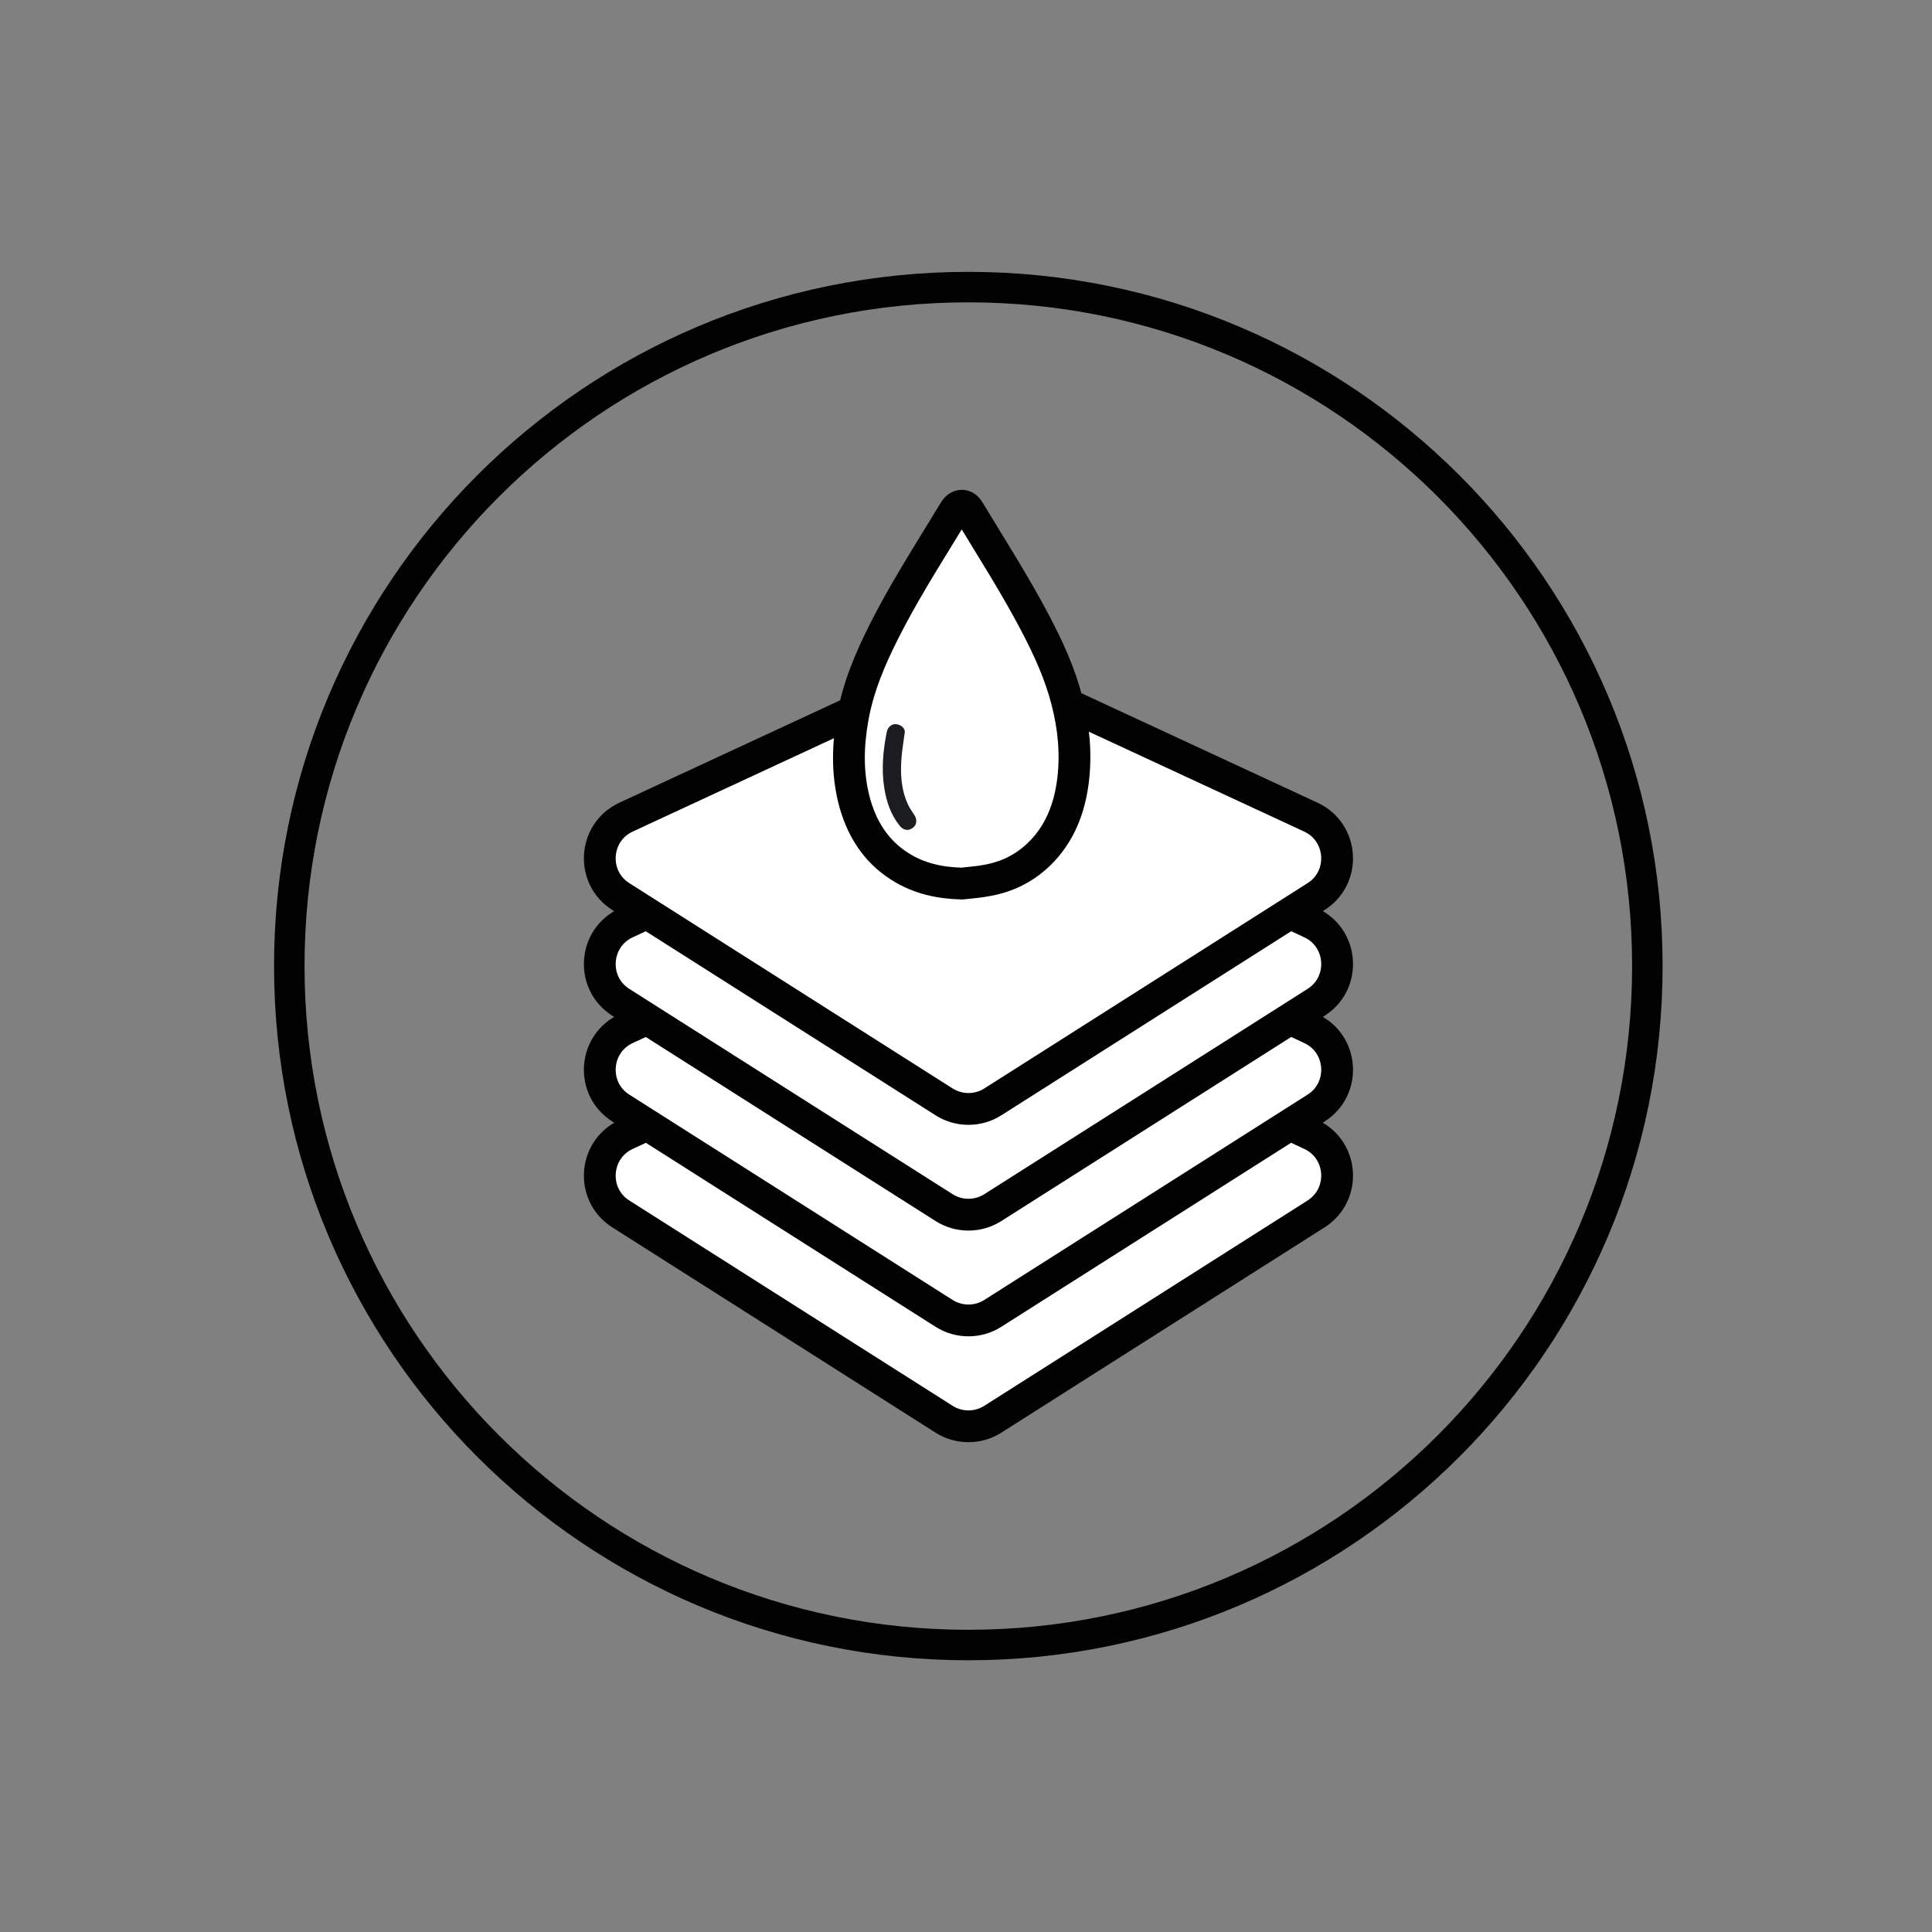 <svg xml:space="preserve" style="enable-background:new 0 0 150 150;" viewBox="0 0 150 150" y="0px" x="0px" xmlns:xlink="http://www.w3.org/1999/xlink" xmlns="http://www.w3.org/2000/svg" id="Layer_1" version="1.1">
<rect x="0" y="0" width="150" height="150" fill="#808080" stroke="none"/>
<style type="text/css">
	.st0{fill:#010201;}
	.st1{fill:none;stroke:#010201;stroke-width:1.852;stroke-miterlimit:10;}
	.st2{fill:none;stroke:#010201;stroke-width:2.367;stroke-miterlimit:10;}
	.st3{fill:none;stroke:#010201;stroke-width:1.852;stroke-linecap:round;stroke-linejoin:round;stroke-miterlimit:10;}
	.st4{fill:none;stroke:#010201;stroke-width:1.626;stroke-linecap:round;stroke-linejoin:round;stroke-miterlimit:10;}
	.st5{fill:none;stroke:#010201;stroke-width:1.852;stroke-linecap:round;stroke-miterlimit:10;}
	.st6{fill:#FFFFFF;}
	.st7{fill:none;stroke:#010201;stroke-width:0.269;stroke-miterlimit:10;}
	.st8{fill:none;stroke:#010201;stroke-width:2.469;stroke-linecap:round;stroke-miterlimit:10;}
	.st9{fill:#E5E7EB;}
	.st10{fill:#39363A;}
	.st11{fill:none;stroke:#000000;stroke-width:1.852;stroke-linecap:round;stroke-linejoin:round;stroke-miterlimit:10;}
	.st12{fill:#010201;stroke:#1C1D20;stroke-width:0.617;stroke-miterlimit:10;}
	.st13{fill:#93D2EB;}
	.st14{fill:#DDDDD8;}
	.st15{fill:#1C1D20;}
	.st16{fill:none;stroke:#010201;stroke-width:2.356;stroke-linecap:round;stroke-linejoin:round;stroke-miterlimit:10;}
	
		.st17{fill-rule:evenodd;clip-rule:evenodd;fill:none;stroke:#010201;stroke-width:1.626;stroke-linecap:round;stroke-linejoin:round;stroke-miterlimit:10;}
	.st18{fill:none;stroke:#010201;stroke-width:0.182;stroke-miterlimit:10;}
	.st19{fill:#FFFFFF;stroke:#010201;stroke-width:2.469;stroke-miterlimit:10;}
	
		.st20{fill-rule:evenodd;clip-rule:evenodd;fill:none;stroke:#010201;stroke-width:1.852;stroke-linecap:round;stroke-linejoin:round;stroke-miterlimit:10;}
	
		.st21{fill-rule:evenodd;clip-rule:evenodd;fill:#FFFFFF;stroke:#010201;stroke-width:1.852;stroke-linecap:round;stroke-linejoin:round;stroke-miterlimit:10;}
	.st22{fill:none;stroke:#010201;stroke-width:1.878;stroke-linecap:round;stroke-linejoin:round;stroke-miterlimit:10;}
	.st23{clip-path:url(#SVGID_00000007429730943163080660000001001592137041075091_);}
	.st24{fill:#0B0E10;}
	.st25{fill:#303030;}
	.st26{fill:none;stroke:#1E1E1C;stroke-width:1.258;stroke-linecap:round;stroke-linejoin:round;stroke-miterlimit:10;}
	.st27{fill-rule:evenodd;clip-rule:evenodd;fill:#FFFFFF;stroke:#010201;stroke-width:2.469;stroke-miterlimit:10;}
	.st28{fill:#3A3B3C;}
	.st29{fill:#FFFFFF;stroke:#010201;stroke-width:2.469;stroke-linecap:round;stroke-miterlimit:10;}
	.st30{fill:#FFFFFF;stroke:#010201;stroke-width:1.852;stroke-miterlimit:10;}
	.st31{fill:none;stroke:#2D2D2D;stroke-width:1.725;stroke-linecap:round;stroke-linejoin:round;stroke-miterlimit:10;}
	
		.st32{fill:none;stroke:#2D2D2D;stroke-width:1.725;stroke-linecap:round;stroke-linejoin:round;stroke-miterlimit:10;stroke-dasharray:2.469,4.938,2.469,4.938,2.469,4.938;}
	.st33{fill:none;stroke:#1C1D20;stroke-width:2.469;stroke-miterlimit:10;}
	.st34{fill:#010201;stroke:#010201;stroke-width:0.741;stroke-miterlimit:10;}
	.st35{fill:none;stroke:#010101;stroke-width:2.469;stroke-linecap:round;stroke-miterlimit:10;}
	.st36{fill:none;stroke:#010101;stroke-width:2.469;stroke-miterlimit:10;}
	.st37{fill:#010101;}
	.st38{fill:#010201;stroke:#010201;stroke-width:0.617;stroke-miterlimit:10;}
	.st39{fill:none;stroke:#010201;stroke-width:1.783;stroke-miterlimit:10;}
	.st40{fill:none;stroke:#010201;stroke-width:1.395;stroke-linecap:round;stroke-linejoin:round;stroke-miterlimit:10;}
	.st41{fill:none;stroke:#010201;stroke-width:1.343;stroke-miterlimit:10;}
	.st42{clip-path:url(#SVGID_00000065062160839748072010000012252922567427161989_);fill:#010201;}
	.st43{fill:none;stroke:#010201;stroke-width:1.86;stroke-miterlimit:10;}
	.st44{fill:none;stroke:#1C1D20;stroke-width:1.86;stroke-miterlimit:10;}
	.st45{fill:none;stroke:#010201;stroke-width:1.234;stroke-linecap:round;stroke-linejoin:round;stroke-miterlimit:10;}
	.st46{fill:none;stroke:#010201;stroke-width:1.544;stroke-linecap:round;stroke-linejoin:round;stroke-miterlimit:10;}
	.st47{fill:none;stroke:#010201;stroke-width:0.411;stroke-linecap:round;stroke-linejoin:round;stroke-miterlimit:10;}
	.st48{fill:none;stroke:#010201;stroke-width:0.399;stroke-linecap:round;stroke-linejoin:round;stroke-miterlimit:10;}
	.st49{fill:none;stroke:#010201;stroke-width:0.938;stroke-linecap:round;stroke-linejoin:round;stroke-miterlimit:10;}
	.st50{fill:#FFFFFF;stroke:#010201;stroke-width:1.589;stroke-miterlimit:10;}
	.st51{fill:#010201;stroke:#1C1D20;stroke-width:2.469;stroke-miterlimit:10;}
	.st52{fill:#010201;stroke:#FFFFFF;stroke-width:4.938;stroke-miterlimit:10;}
	.st53{fill:#FFFFFF;stroke:#010201;stroke-width:0.741;stroke-miterlimit:10;}
	.st54{fill:none;stroke:#010201;stroke-width:0.617;stroke-miterlimit:10;}
	.st55{fill:#FFFFFF;stroke:#010201;stroke-width:0.617;stroke-miterlimit:10;}
	.st56{fill:none;stroke:#1E1E1C;stroke-width:0.954;stroke-linecap:round;stroke-linejoin:round;stroke-miterlimit:10;}
</style>
<g>
	<path d="M127.9,75c0,29.11-23.6,52.72-52.72,52.72c-29.11,0-52.72-23.6-52.72-52.72c0-29.11,23.6-52.71,52.72-52.71
		C104.3,22.29,127.9,45.88,127.9,75L127.9,75z" class="st2"></path>
	<g>
		<path d="M102.18,94.25l-25.1,15.94c-1.15,0.73-2.63,0.73-3.78,0l-25.1-15.94c-2.35-1.49-2.12-5,0.41-6.17l25.1-11.64
			c0.94-0.44,2.03-0.44,2.97,0l25.1,11.64C104.3,89.25,104.53,92.75,102.18,94.25z" class="st19"></path>
		<path d="M102.18,86.03l-25.1,15.94c-1.15,0.73-2.63,0.73-3.78,0l-25.1-15.94c-2.35-1.49-2.12-5,0.41-6.17l25.1-11.64
			c0.94-0.44,2.03-0.44,2.97,0l25.1,11.64C104.3,81.03,104.53,84.54,102.18,86.03z" class="st19"></path>
		<path d="M102.18,77.82l-25.1,15.94c-1.15,0.73-2.63,0.73-3.78,0l-25.1-15.94c-2.35-1.49-2.12-5,0.41-6.17l25.1-11.64
			c0.94-0.44,2.03-0.44,2.97,0l25.1,11.64C104.3,72.82,104.53,76.33,102.18,77.82z" class="st19"></path>
		<path d="M102.18,69.61l-25.1,15.94c-1.15,0.73-2.63,0.73-3.78,0l-25.1-15.94c-2.35-1.49-2.12-5,0.41-6.17L73.7,51.8
			c0.94-0.44,2.03-0.44,2.97,0l25.1,11.64C104.3,64.61,104.53,68.12,102.18,69.61z" class="st19"></path>
		<path d="M74.68,68.6c-1.71-0.04-3.35-0.39-4.83-1.34c-1.87-1.19-3.01-2.99-3.57-5.25c-0.51-2.08-0.45-4.17-0.08-6.26
			c0.43-2.43,1.38-4.64,2.46-6.78c1.39-2.75,3.02-5.35,4.62-7.96c0.28-0.46,0.56-0.93,0.85-1.39c0.3-0.47,0.79-0.48,1.08,0
			c1.76,2.92,3.61,5.79,5.2,8.83c0.99,1.9,1.89,3.85,2.43,5.97c0.52,2,0.72,4.04,0.48,6.1c-0.27,2.25-1.05,4.25-2.64,5.79
			c-1.13,1.1-2.47,1.75-3.96,2.03C76.05,68.48,75.36,68.52,74.68,68.6L74.68,68.6z" class="st19"></path>
		<path d="M70.25,56.84c-0.1,0.73-0.2,1.33-0.25,1.92c-0.11,1.26-0.05,2.51,0.49,3.69c0.13,0.28,0.32,0.55,0.49,0.81
			c0.25,0.37,0.21,0.78-0.12,1.02c-0.33,0.25-0.72,0.19-1.01-0.17c-0.68-0.85-1.02-1.84-1.19-2.9c-0.24-1.48-0.1-2.94,0.19-4.39
			c0.08-0.4,0.42-0.65,0.77-0.59C70.02,56.29,70.27,56.59,70.25,56.84L70.25,56.84z" class="st15"></path>
	</g>
</g>
</svg>
